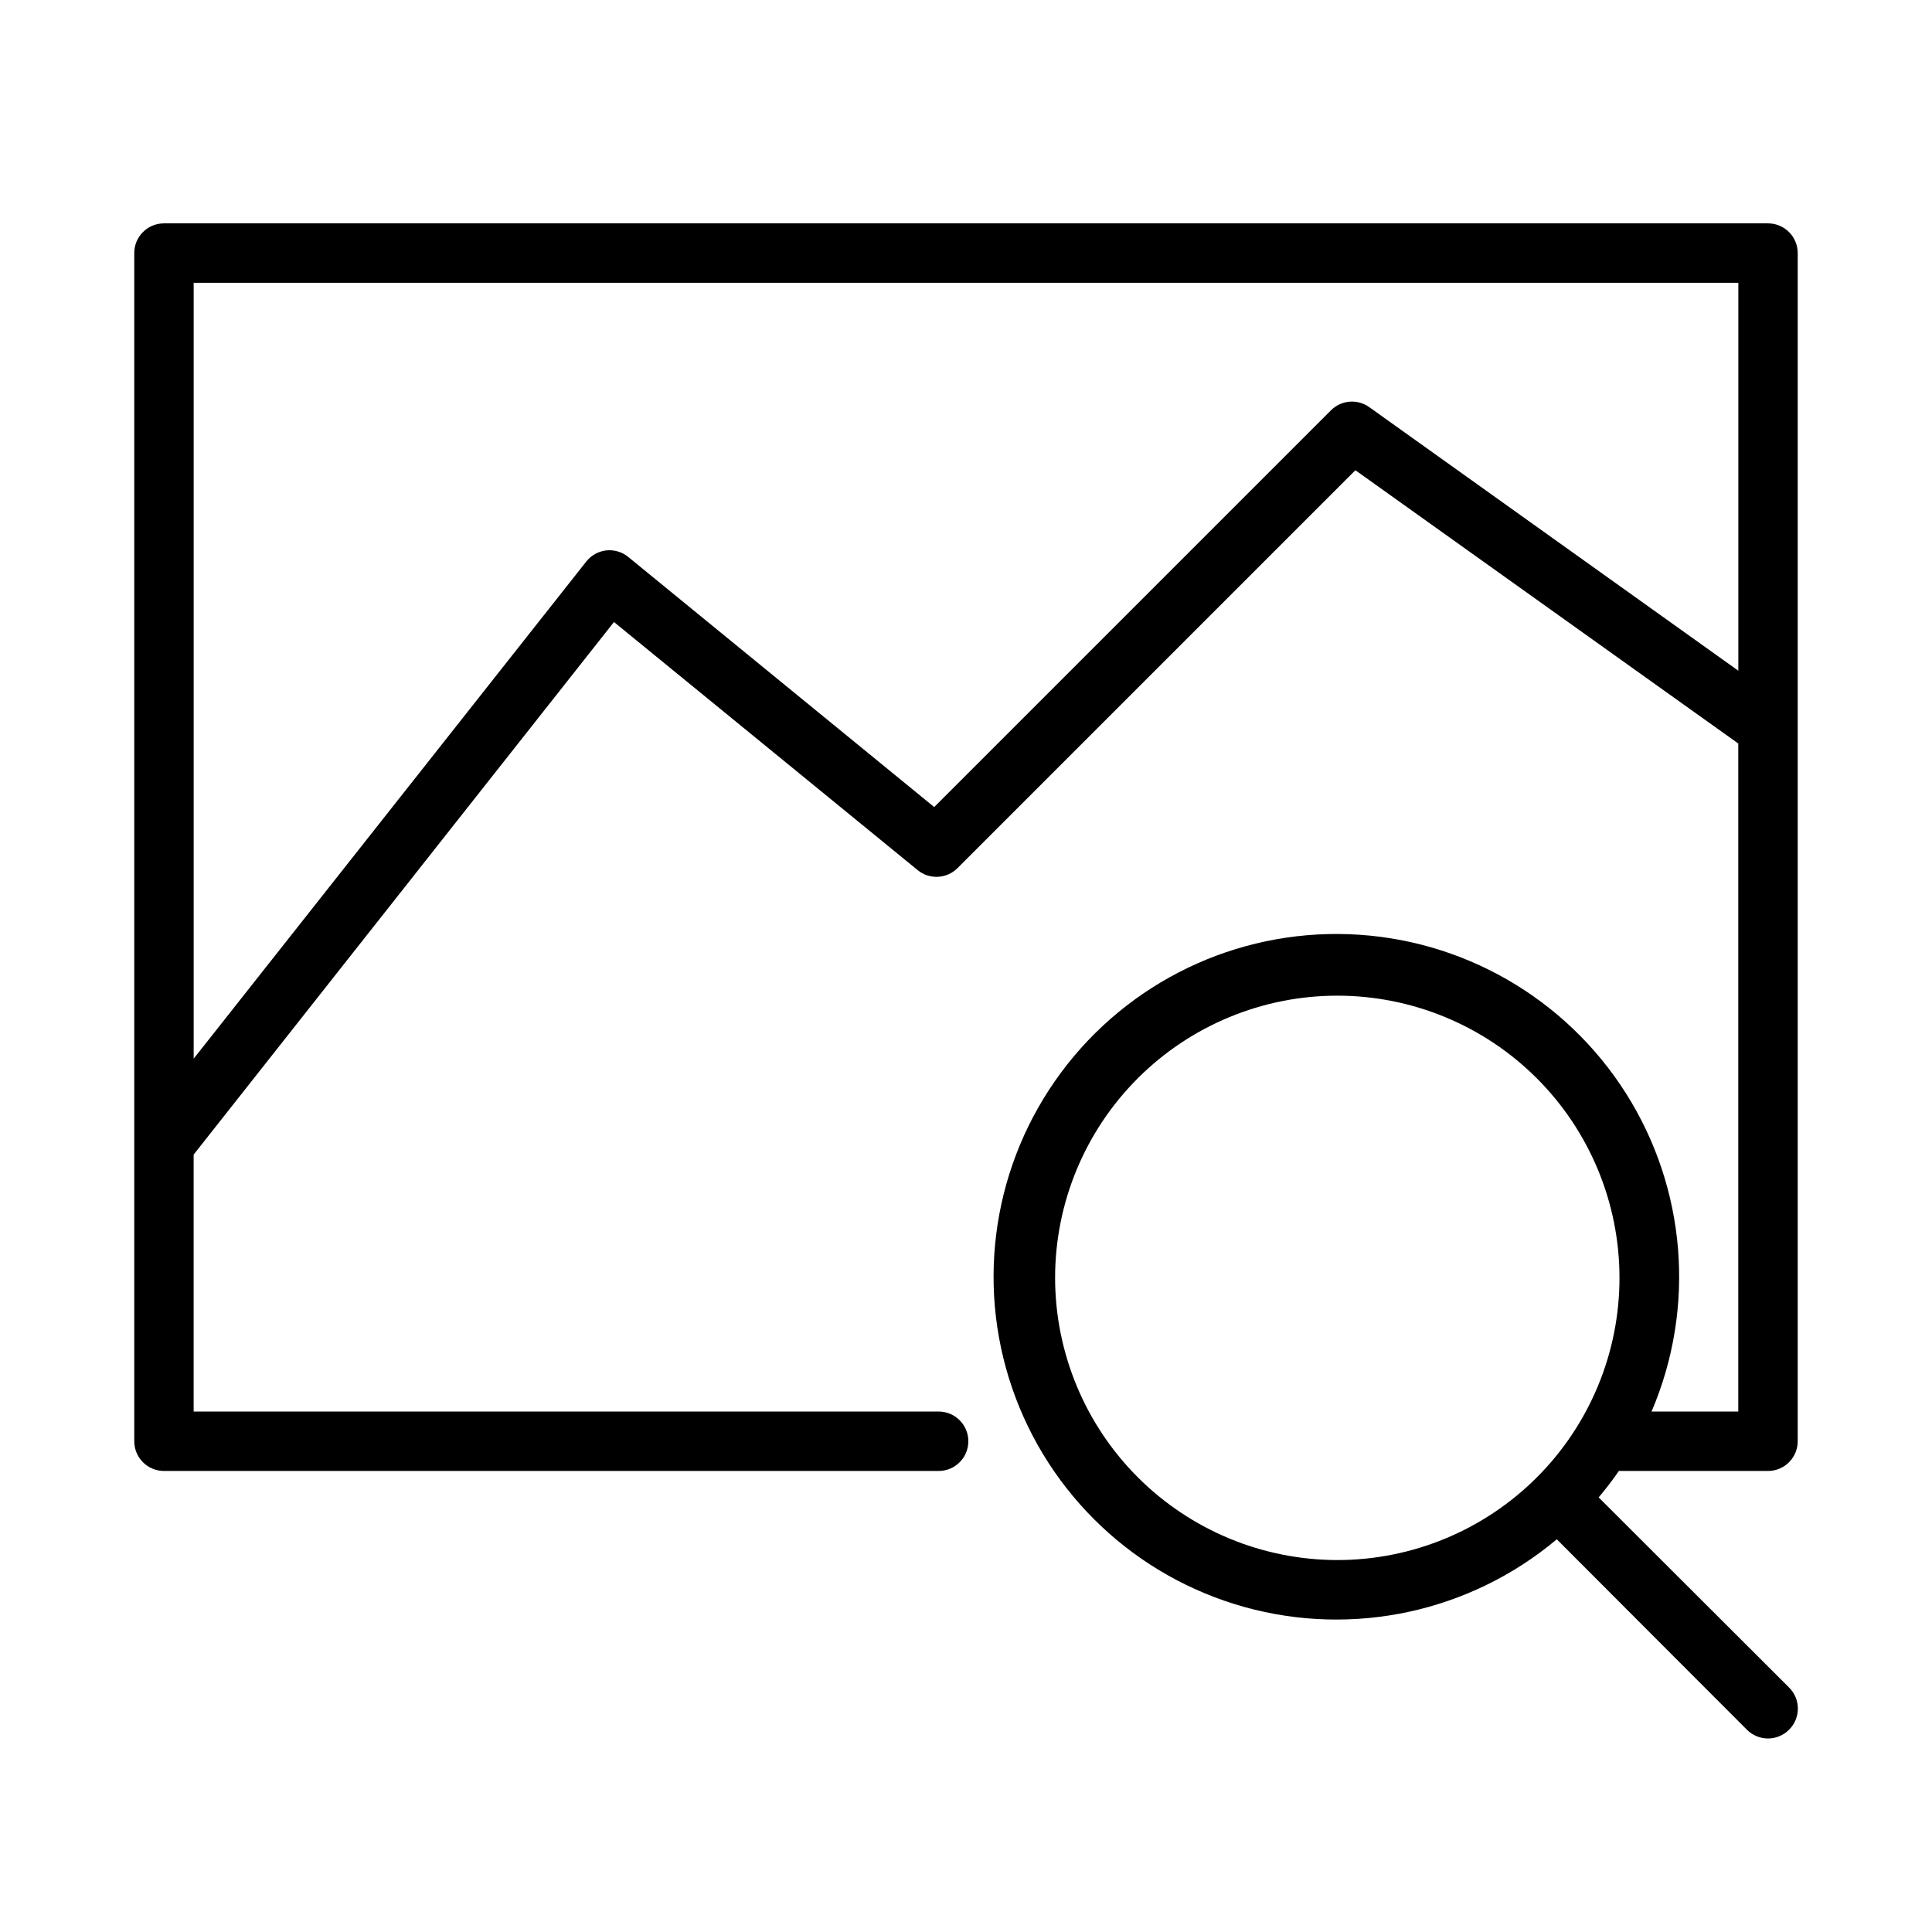 <?xml version="1.0" encoding="UTF-8"?>
<!-- Uploaded to: ICON Repo, www.svgrepo.com, Generator: ICON Repo Mixer Tools -->
<svg fill="#000000" width="800px" height="800px" version="1.1" viewBox="144 144 512 512" xmlns="http://www.w3.org/2000/svg">
 <path d="m612.54 533.82c2.09 0 4.09-0.832 5.566-2.309s2.305-3.477 2.305-5.566v-314.88c0-2.09-0.828-4.09-2.305-5.566-1.477-1.477-3.477-2.305-5.566-2.305h-425.09c-4.348 0-7.871 3.523-7.871 7.871v314.88c0 2.09 0.828 4.09 2.305 5.566 1.477 1.477 3.481 2.309 5.566 2.309h205.3c4.348 0 7.871-3.527 7.871-7.875 0-4.348-3.523-7.871-7.871-7.871h-197.43v-68.094l111.39-141.14 80.453 65.73c3.113 2.574 7.676 2.371 10.547-0.473l105.48-105.48 101.47 72.422v177.04h-22.988c11.773-27.523 9.23-59.078-6.797-84.363-16.027-25.281-43.484-41.047-73.398-42.141-29.914-1.098-58.449 12.613-76.285 36.656s-22.684 55.328-12.957 83.637c9.727 28.312 32.773 50.016 61.617 58.023 28.848 8.004 59.785 1.285 82.711-17.961l50.383 50.461-0.004-0.004c1.48 1.492 3.492 2.328 5.59 2.328 2.098 0 4.109-0.836 5.59-2.328 1.488-1.477 2.328-3.488 2.328-5.586 0-2.102-0.84-4.113-2.328-5.59l-50.461-50.383c1.891-2.281 3.699-4.566 5.352-7.008zm-105.64-281.9c-3.125-2.258-7.422-1.926-10.156 0.789l-105.17 105.17-81.082-66.281c-1.629-1.336-3.731-1.957-5.824-1.734-2.074 0.234-3.973 1.281-5.273 2.914l-104.07 131.78v-205.62h409.35v102.81zm-83.289 230.73c0-19.836 7.879-38.855 21.906-52.883 14.023-14.023 33.047-21.902 52.879-21.902 19.836 0 38.855 7.879 52.879 21.902 14.027 14.027 21.906 33.047 21.906 52.883 0 19.832-7.879 38.855-21.906 52.879-14.023 14.023-33.043 21.902-52.879 21.902-19.828-0.02-38.836-7.906-52.855-21.926-14.023-14.02-21.906-33.031-21.93-52.855z"/>
</svg>